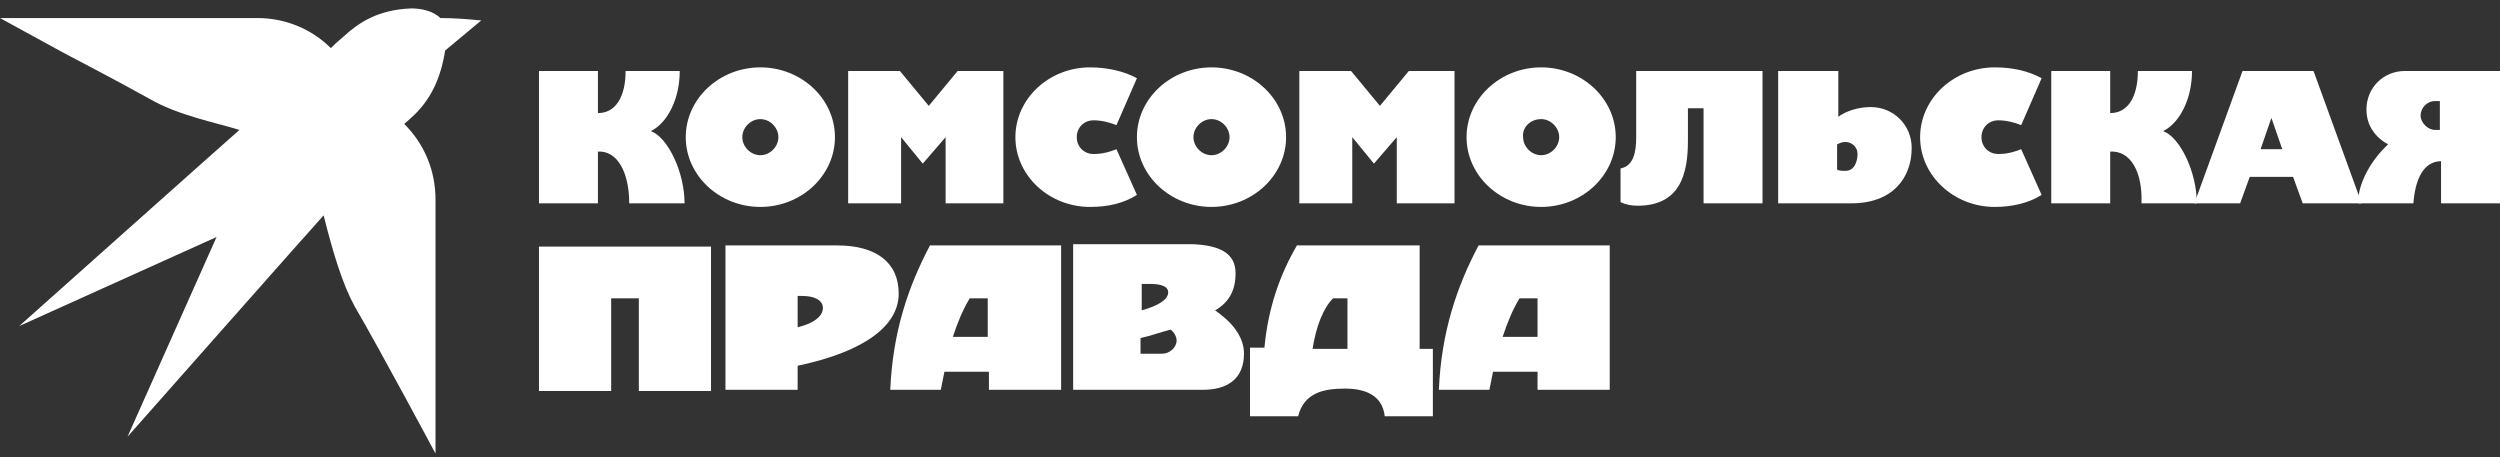 <?xml version="1.0" encoding="utf-8"?>
<!-- Generator: Adobe Illustrator 24.1.2, SVG Export Plug-In . SVG Version: 6.00 Build 0)  -->
<svg version="1.1" id="Layer_1" xmlns="http://www.w3.org/2000/svg" xmlns:xlink="http://www.w3.org/1999/xlink" x="0px" y="0px"
	 viewBox="0 0 207.8 38" style="enable-background:new 0 0 207.8 38;" xml:space="preserve">
<rect x="0" y="0" width="207.8" height="38" fill="#333333" stroke="none"/>
<style type="text/css">
	.st0{fill-rule:evenodd;clip-rule:evenodd;fill:#FFFFFF;}
</style>
<g>
	<path class="st0" d="M100.7,5.6c3.4,0,6.2,2.6,6.2,5.8c0,3.2-2.8,5.8-6.2,5.8c-3.4,0-6.2-2.6-6.2-5.8C94.5,8.2,97.3,5.6,100.7,5.6z
		 M100.7,9.9c0.8,0,1.5,0.7,1.5,1.5c0,0.8-0.7,1.5-1.5,1.5c-0.8,0-1.5-0.7-1.5-1.5C99.2,10.6,99.9,9.9,100.7,9.9z"/>
	<path class="st0" d="M90.6,17.2c-3.4,0-6.2-2.6-6.2-5.8c0-3.2,2.8-5.8,6.2-5.8c1.4,0,2.8,0.3,3.9,0.9l-1.7,3.9
		c-0.5-0.2-1.2-0.4-1.9-0.4c-0.8,0-1.4,0.6-1.4,1.4s0.6,1.4,1.4,1.4c0.8,0,1.4-0.2,1.9-0.4l1.7,3.8C93.4,16.9,92.1,17.2,90.6,17.2z"
		/>
	<path class="st0" d="M63.2,5.6c3.4,0,6.2,2.6,6.2,5.8c0,3.2-2.8,5.8-6.2,5.8c-3.4,0-6.2-2.6-6.2-5.8C57,8.2,59.8,5.6,63.2,5.6z
		 M63.2,9.9c0.8,0,1.5,0.7,1.5,1.5c0,0.8-0.7,1.5-1.5,1.5c-0.8,0-1.5-0.7-1.5-1.5C61.7,10.6,62.4,9.9,63.2,9.9z"/>
	<path class="st0" d="M165.8,17.2c-3.4,0-6.2-2.6-6.2-5.8c0-3.2,2.8-5.8,6.2-5.8c1.5,0,2.8,0.3,3.9,0.9l-1.7,3.9
		c-0.5-0.2-1.2-0.4-1.9-0.4c-0.8,0-1.4,0.6-1.4,1.4s0.6,1.4,1.4,1.4c0.8,0,1.4-0.2,1.9-0.4l1.7,3.8
		C168.6,16.9,167.2,17.2,165.8,17.2z"/>
	<path class="st0" d="M120.9,5.9h-3.8l-2.4,2.9l-2.4-2.9H108v11h4.4v-5.5l1.8,2.2l1.9-2.2v5.5h4.8V5.9z"/>
	<path class="st0" d="M146.4,5.9h-10.4l0,5.5c0,1.2-0.2,2.4-1.3,2.6v2.8c0.4,0.2,0.9,0.3,1.4,0.3c3.6,0,4.2-2.7,4.2-5.4V9h1.3v7.9
		h4.9V5.9z"/>
	<path class="st0" d="M152.7,5.9h-4.9v11h6.1c3.4,0,5-2.1,5-4.6c0-1.9-1.5-3.4-3.4-3.4c-1,0-2,0.3-2.7,0.8V5.9z M153.4,11.8
		c0.5,0,1,0.4,1,1c0,0.5-0.2,1.4-1,1.4c-0.3,0-0.5,0-0.7-0.1V12C152.9,11.9,153.1,11.8,153.4,11.8z"/>
	<path class="st0" d="M207.8,5.9h-7.9c-1.8,0-3.2,1.4-3.2,3.2c0,1.3,0.7,2.3,1.8,2.9c-1.3,1.2-2.5,3.1-2.5,4.9h4.6
		c0.2-2.6,1.2-3.5,2.3-3.5v3.5h4.9V5.9z M202.8,8.4h-0.4c-0.7,0-1.2,0.6-1.2,1.2s0.6,1.2,1.2,1.2h0.4V8.4z"/>
	<path class="st0" d="M128.1,5.6c3.4,0,6.2,2.6,6.2,5.8c0,3.2-2.8,5.8-6.2,5.8c-3.4,0-6.2-2.6-6.2-5.8
		C121.9,8.2,124.7,5.6,128.1,5.6z M128.1,9.9c0.8,0,1.5,0.7,1.5,1.5c0,0.8-0.7,1.5-1.5,1.5c-0.8,0-1.5-0.7-1.5-1.5
		C126.5,10.6,127.2,9.9,128.1,9.9z"/>
	<path class="st0" d="M49.7,12.6v4.3h-4.9v-11h4.9v3.5C51.2,9.4,52,8,52,5.9h4.5c0,2.3-1,4.3-2.4,5c1.4,0.5,2.8,3.4,2.8,6h-4.6
		C52.3,14.3,51.3,12.5,49.7,12.6z"/>
	<path class="st0" d="M175.4,12.6v4.3h-4.9v-11h4.9v3.5c1.5,0,2.3-1.4,2.3-3.5h4.5c0,2.3-1,4.3-2.4,5c1.4,0.5,2.8,3.4,2.8,6h-4.6
		C178.1,14.3,177.1,12.5,175.4,12.6z"/>
	<path class="st0" d="M83.4,5.9h-3.8l-2.4,2.9l-2.4-2.9h-4.3v11h4.4v-5.5l1.8,2.2l1.9-2.2v5.5h4.8V5.9z"/>
	<path class="st0" d="M192.3,5.9l4,11h-4.9l-0.8-2.2H187l-0.8,2.2h-3.8l4-11H192.3z M189.7,12.4l-0.9-2.6l-0.9,2.6H189.7z"/>
	<path class="st0" d="M88.1,20.4H77.3c-1.8,3.4-3.1,7.2-3.3,12h4.2c0.1-0.5,0.2-1,0.3-1.5h3.7v1.5h6V20.4z M82.1,24.8V28h-2.9
		c0.4-1.2,0.8-2.2,1.4-3.2H82.1z"/>
	<path class="st0" d="M89.2,20.4v12H100c2,0,3.4-0.9,3.4-3c0-1.5-1.1-2.7-2.4-3.6c1.2-0.7,1.7-1.7,1.7-3.1c0-1.7-1.4-2.3-3.5-2.4
		H89.2z M94.8,29.4h1.8c0.6,0,1.2-0.5,1.2-1.1c0-0.3-0.2-0.7-0.5-0.9c-0.8,0.2-1.6,0.5-2.5,0.7V29.4z M94.8,23.6h0.8
		c0.9,0,1.5,0.2,1.5,0.7c0,0.6-0.8,1.1-2.2,1.5V23.6z"/>
	<path class="st0" d="M60.3,20.4v12h6v-2c5.7-1.2,8.4-3.4,8.4-6c0-2.6-1.9-4-5.1-4H60.3z M66.3,27.2c1.3-0.3,2.1-0.9,2.1-1.6
		c0-0.7-0.8-1-1.7-1h-0.4V27.2z"/>
	<path class="st0" d="M50.7,24.8h2.4v7.7h6v-12H44.8v12h6V24.8z"/>
	<path class="st0" d="M118,20.4h-10.2c-1.4,2.4-2.4,5.2-2.7,8.5h-1.2v5.7h4c0.5-2,2.2-2.3,3.9-2.3c1.6,0,3.1,0.5,3.3,2.3h4V29H118
		V20.4z M112,24.8V29h-2.9c0.3-1.9,0.9-3.4,1.7-4.2H112z"/>
	<path class="st0" d="M133.7,20.4h-10.8c-1.8,3.4-3.1,7.2-3.3,12h4.2c0.1-0.5,0.2-1,0.3-1.5h3.7v1.5h6V20.4z M127.8,24.8V28h-2.9
		c0.4-1.2,0.8-2.2,1.4-3.2H127.8z"/>
</g>
<path class="st0" d="M5.3,4.4L0,1.5c0,0,14.5,0,21.4,0c2.3,0,4.5,0.9,6.1,2.5C27.8,3.7,28,3.5,28.6,3c1.2-1.1,2.8-2.2,5.6-2.3
	c0.8,0,1.8,0.2,2.4,0.8c1.2,0,2.4,0.1,3.4,0.2l-3,2.5c-0.6,3.9-2.5,5.3-3.4,6.1c1.7,1.7,2.6,3.9,2.6,6.3c0,6.9,0,21.1,0,21.1
	s-4.6-8.6-6.7-12.2c-1-1.8-1.8-4.4-2.6-7.6c-0.3,0.3-16.3,18.4-16.3,18.4l7.4-16.6L1.6,27.1c0,0,17.6-15.7,18.3-16.3
	c-1.9-0.6-5.1-1.2-7.5-2.6C9.9,6.8,5.3,4.4,5.3,4.4z"/>
</svg>
